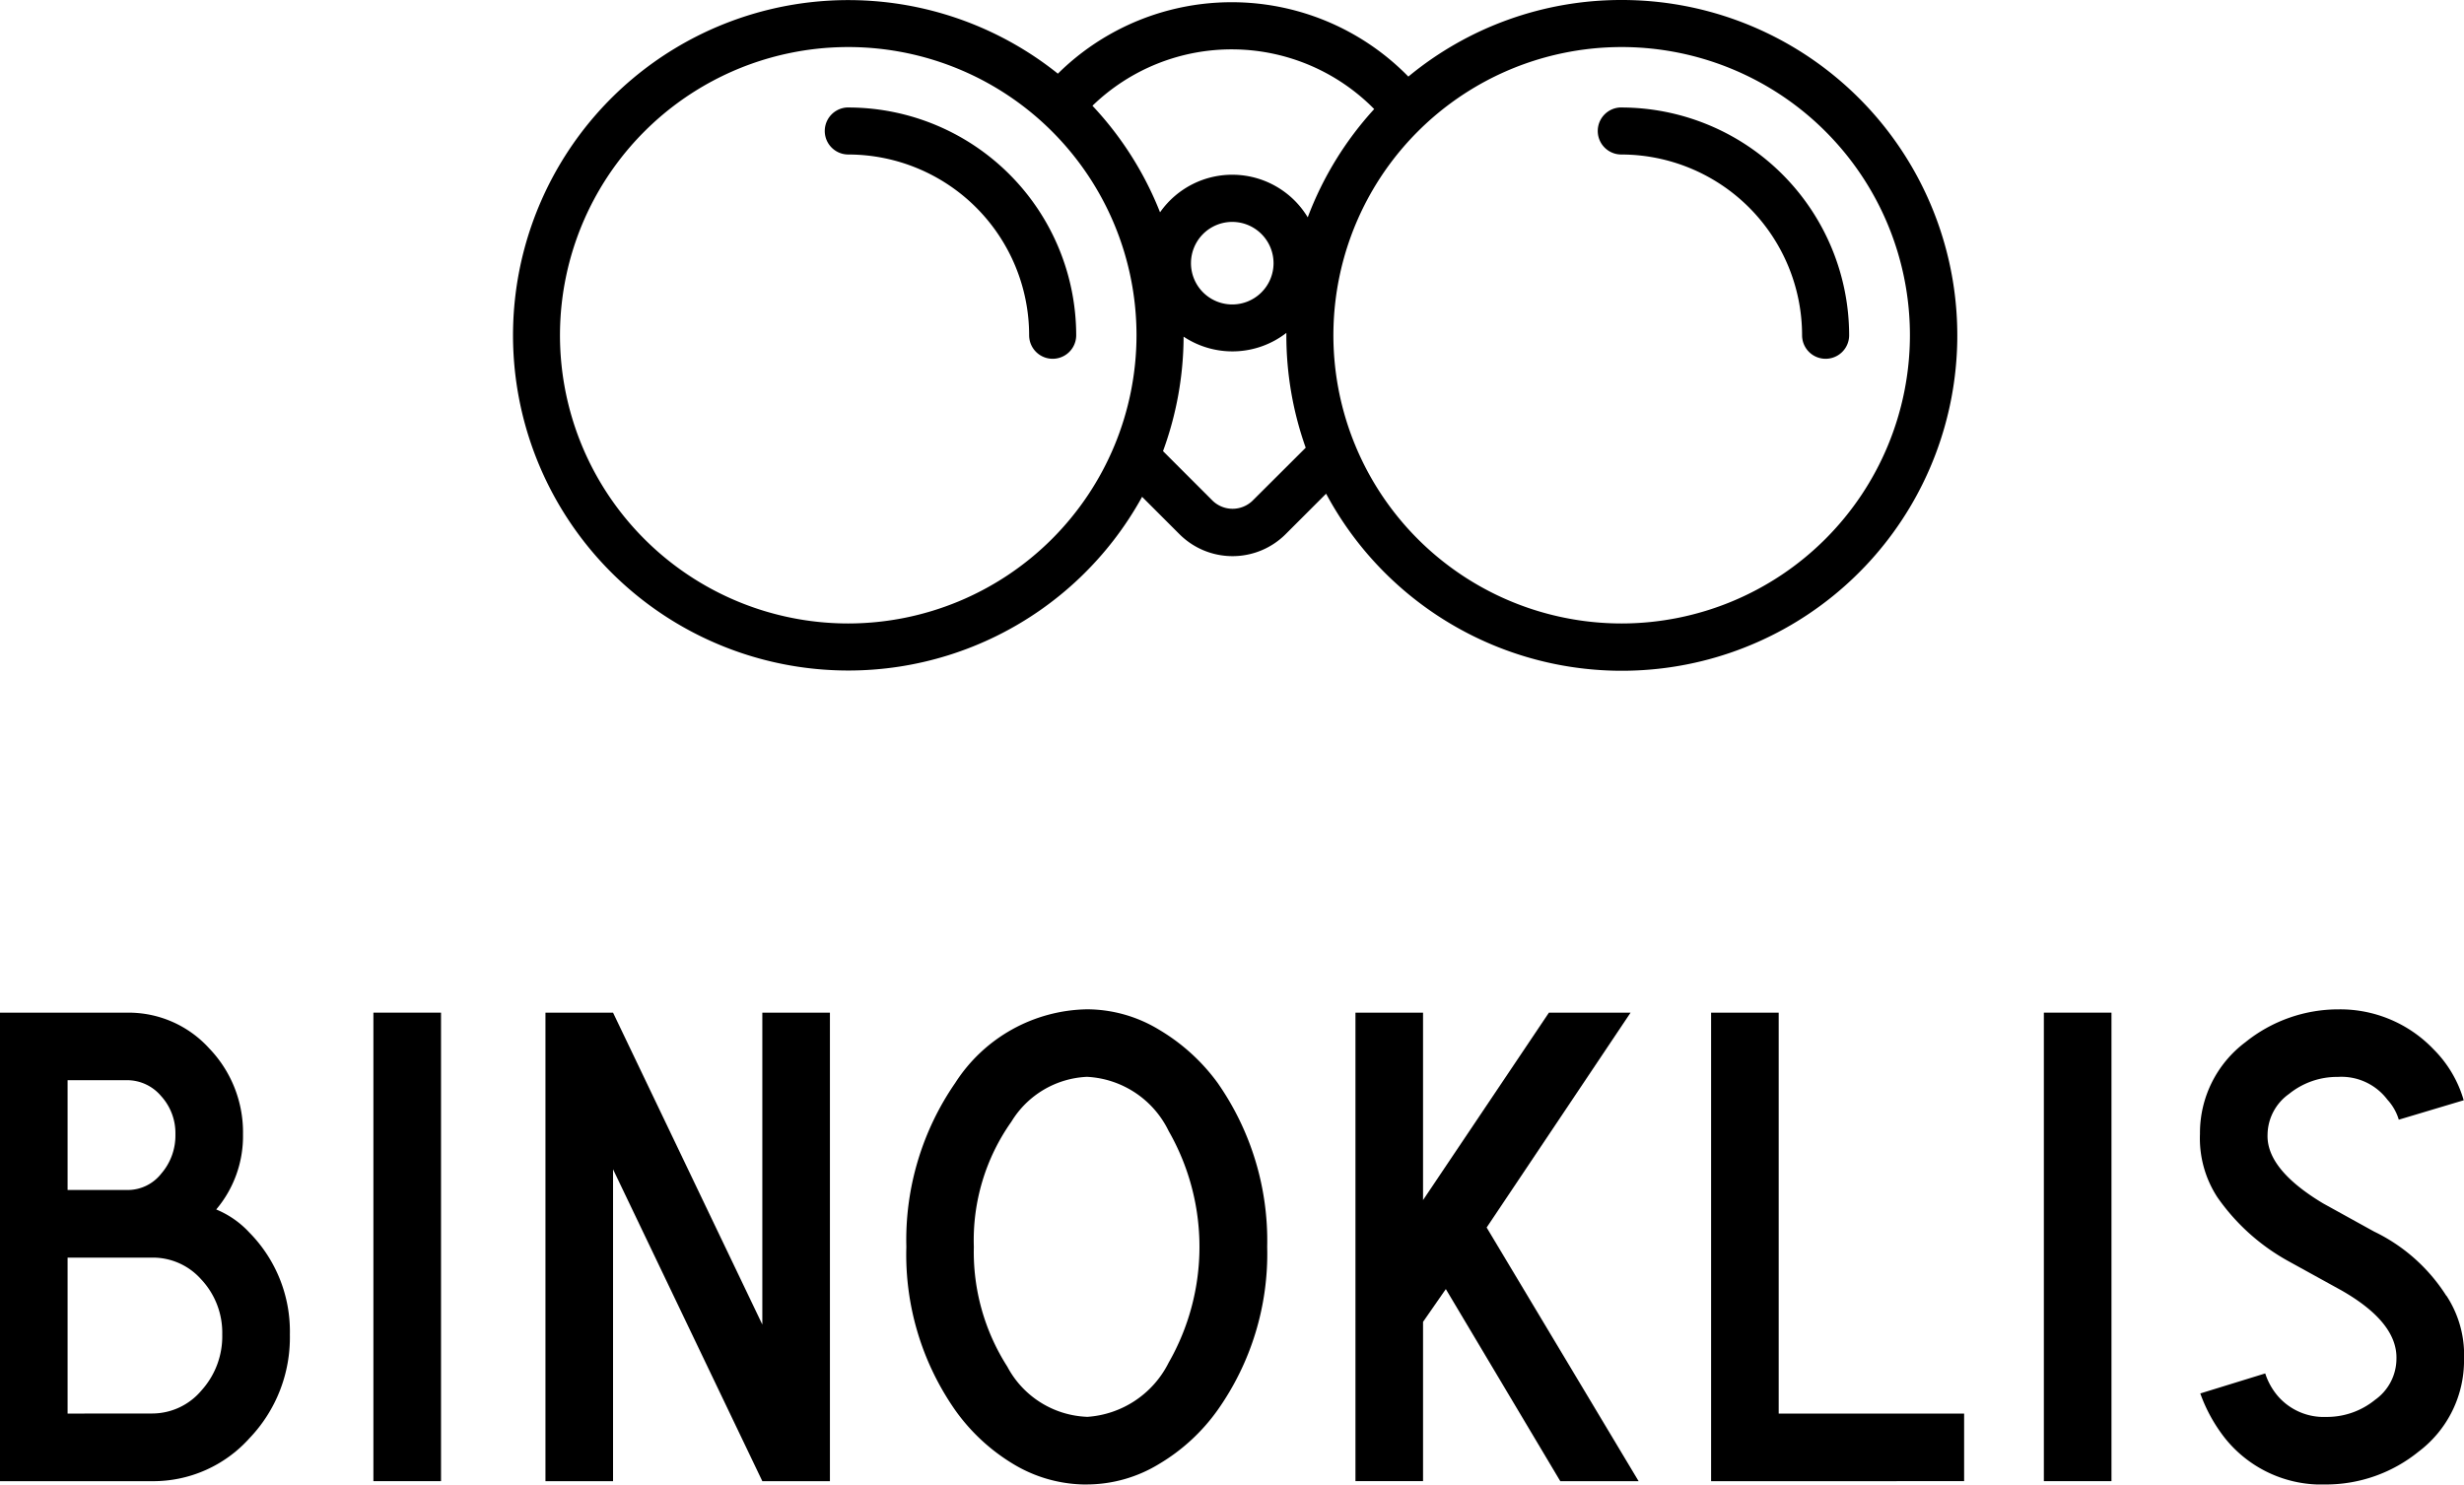 <svg id="Group_150" data-name="Group 150" xmlns="http://www.w3.org/2000/svg" xmlns:xlink="http://www.w3.org/1999/xlink" width="98.427" height="59.313" viewBox="0 0 98.427 59.313">
  <defs>
    <clipPath id="clip-path">
      <rect id="Rectangle_2205" data-name="Rectangle 2205" width="98.427" height="59.312" fill="none"/>
    </clipPath>
  </defs>
  <g id="Group_80" data-name="Group 80" transform="translate(0 0)" clip-path="url(#clip-path)">
    <path id="Path_497" data-name="Path 497" d="M47.576,6.077a.94.94,0,0,0,0,1.88A7.23,7.23,0,0,1,54.8,15.179a.94.94,0,0,0,1.88,0,9.112,9.112,0,0,0-9.1-9.1" transform="translate(-13.69 -1.784)"/>
    <path id="Path_498" data-name="Path 498" d="M73.294,0a13.337,13.337,0,0,0-8.521,3.06,9.869,9.869,0,0,0-14-.117A13.393,13.393,0,1,0,54.137,19.85l1.491,1.491a3,3,0,0,0,4.244,0l1.616-1.616A13.4,13.4,0,1,0,73.294,0M63.411,4.355a13.4,13.4,0,0,0-2.657,4.328,3.522,3.522,0,0,0-5.9-.2,13.388,13.388,0,0,0-2.7-4.258,7.989,7.989,0,0,1,11.256.134m-4.022,6.157a1.649,1.649,0,1,1-1.649-1.65,1.651,1.651,0,0,1,1.649,1.65M42.4,24.91A11.515,11.515,0,1,1,53.914,13.395,11.528,11.528,0,0,1,42.4,24.91m16.144-4.9a1.148,1.148,0,0,1-1.585,0l-1.986-1.986a13.391,13.391,0,0,0,.822-4.574A3.516,3.516,0,0,0,59.9,13.3c0,.033,0,.066,0,.1a13.376,13.376,0,0,0,.773,4.488Zm14.751,4.9A11.515,11.515,0,1,1,84.809,13.395,11.528,11.528,0,0,1,73.294,24.91" transform="translate(-8.515 0)"/>
    <path id="Path_499" data-name="Path 499" d="M91.286,6.077a.94.94,0,0,0,0,1.88,7.23,7.23,0,0,1,7.222,7.222.94.94,0,0,0,1.88,0,9.112,9.112,0,0,0-9.1-9.1" transform="translate(-26.522 -1.784)"/>
    <path id="Path_500" data-name="Path 500" d="M9.974,66.071a5.623,5.623,0,0,1,1.605,4.064,5.817,5.817,0,0,1-1.618,4.145A5.165,5.165,0,0,1,6.07,75.992H0V57.273H5.081A4.343,4.343,0,0,1,8.357,58.7a4.834,4.834,0,0,1,1.35,3.436,4.537,4.537,0,0,1-1.07,3,3.741,3.741,0,0,1,1.337.936m-4.894-6.1H2.7v4.386H5.108A1.706,1.706,0,0,0,6.445,63.7a2.324,2.324,0,0,0,.562-1.565A2.2,2.2,0,0,0,6.431,60.6a1.777,1.777,0,0,0-1.351-.629m.99,13.317a2.572,2.572,0,0,0,1.979-.923,3.223,3.223,0,0,0,.829-2.233,3.116,3.116,0,0,0-.856-2.219A2.575,2.575,0,0,0,6.07,67.06H2.7v6.231Z" transform="translate(0 -16.813)"/>
    <rect id="Rectangle_2203" data-name="Rectangle 2203" width="2.701" height="18.719" transform="translate(14.916 40.459)"/>
    <path id="Path_501" data-name="Path 501" d="M39.506,57.273h2.7V75.992h-2.7L33.543,63.531V75.992h-2.7V57.273h2.7l5.963,12.461Z" transform="translate(-9.054 -16.813)"/>
    <path id="Path_502" data-name="Path 502" d="M58.465,76.07a5.648,5.648,0,0,1-2.915-.8A7.735,7.735,0,0,1,53.2,73.1a10.841,10.841,0,0,1-1.952-6.525A11.035,11.035,0,0,1,53.2,60.026a6.381,6.381,0,0,1,5.268-2.942,5.566,5.566,0,0,1,2.875.815,7.822,7.822,0,0,1,2.34,2.126,11.006,11.006,0,0,1,1.979,6.552A10.814,10.814,0,0,1,63.679,73.1a7.672,7.672,0,0,1-2.34,2.152,5.554,5.554,0,0,1-2.875.816m0-2.7A3.928,3.928,0,0,0,61.727,71.2a9.315,9.315,0,0,0,0-9.252,3.841,3.841,0,0,0-3.262-2.166,3.731,3.731,0,0,0-3.021,1.792,8.194,8.194,0,0,0-1.5,5,8.5,8.5,0,0,0,1.337,4.786,3.772,3.772,0,0,0,3.182,2.006" transform="translate(-15.043 -16.758)"/>
    <path id="Path_503" data-name="Path 503" d="M87.955,75.992H84.826l-4.572-7.675-.91,1.31v6.364h-2.7V57.273h2.7v7.488l5.028-7.488h3.262l-5.749,8.584Z" transform="translate(-22.499 -16.813)"/>
    <path id="Path_504" data-name="Path 504" d="M96.755,75.992V57.273h2.7V73.291h7.407v2.7Z" transform="translate(-28.403 -16.813)"/>
    <rect id="Rectangle_2204" data-name="Rectangle 2204" width="2.701" height="18.719" transform="translate(81.644 40.459)"/>
    <path id="Path_505" data-name="Path 505" d="M134.248,68.529a4.317,4.317,0,0,1,.7,2.54,4.557,4.557,0,0,1-1.818,3.69,5.877,5.877,0,0,1-3.69,1.31,4.936,4.936,0,0,1-4.037-1.845,6.339,6.339,0,0,1-.99-1.792l2.594-.8a2.638,2.638,0,0,0,.508.909,2.424,2.424,0,0,0,1.925.829,3.046,3.046,0,0,0,1.953-.682,2.019,2.019,0,0,0,.855-1.618q.054-1.47-2.193-2.754l-2.086-1.15A8.387,8.387,0,0,1,125.1,64.6a4.313,4.313,0,0,1-.7-2.54,4.532,4.532,0,0,1,1.818-3.664,5.918,5.918,0,0,1,3.717-1.31,5.157,5.157,0,0,1,3.8,1.6,4.725,4.725,0,0,1,1.2,2.032l-2.593.776a2.051,2.051,0,0,0-.455-.8,2.3,2.3,0,0,0-1.979-.909,3.05,3.05,0,0,0-1.953.682,2.021,2.021,0,0,0-.855,1.618q-.054,1.39,2.22,2.754l2.032,1.123a7.025,7.025,0,0,1,2.888,2.567" transform="translate(-36.52 -16.758)"/>
  </g>
</svg>
